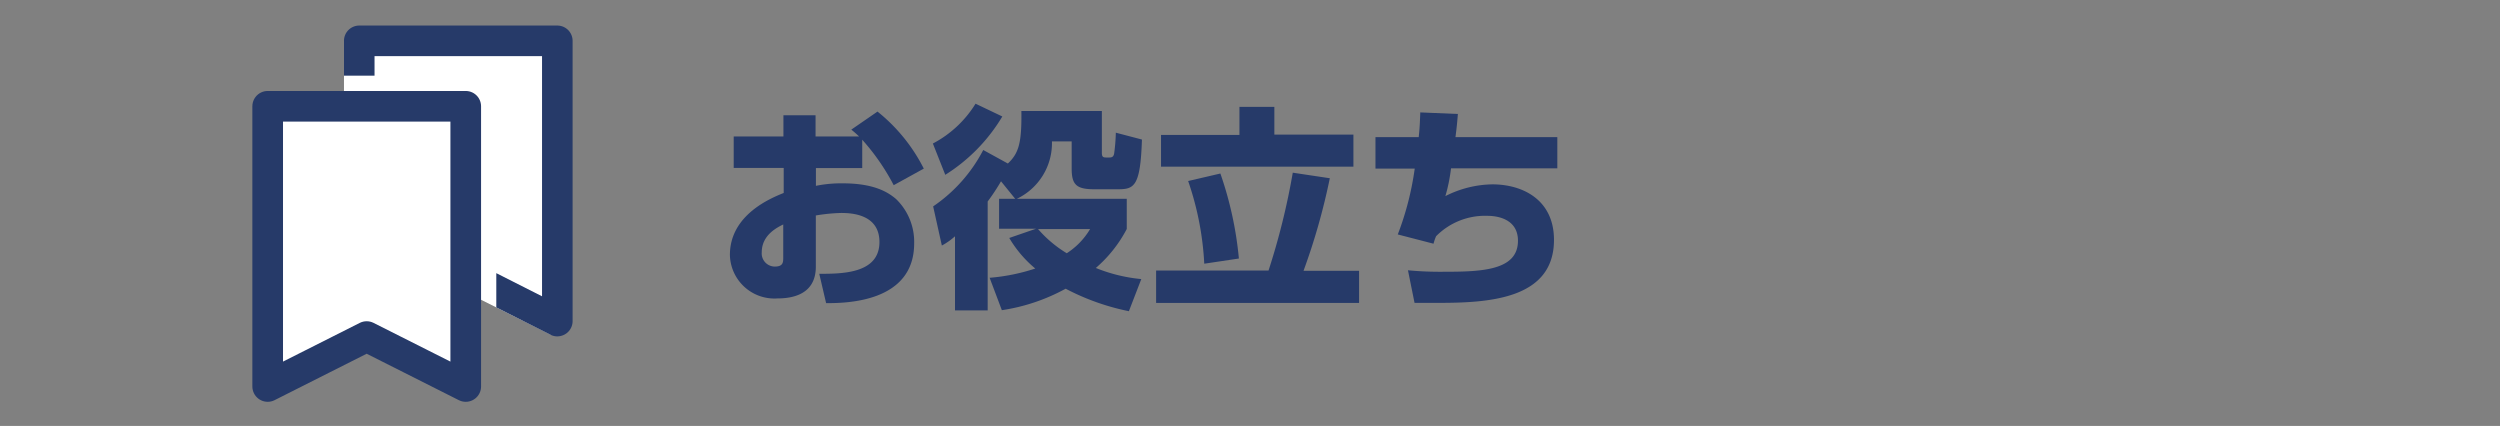 <svg id="レイヤー_1" data-name="レイヤー 1" xmlns="http://www.w3.org/2000/svg" viewBox="0 0 270 46"><rect x="0" y="0" width="270" height="46" fill="#808080" stroke="none"/><defs><style>.cls-1{fill:#263a69;}.cls-2{fill:none;}.cls-3,.cls-4{fill:#fff;}.cls-4{stroke:#263a69;stroke-linecap:round;stroke-linejoin:round;stroke-width:3.31px;}</style></defs><title>title_helpful</title><path class="cls-1" d="M94.77,12.05a18.65,18.65,0,0,1,5,6.16L96.52,20a23.81,23.81,0,0,0-3.4-4.91v3.06h-5v1.92A13.71,13.71,0,0,1,91,19.8c3.33,0,4.86.91,5.79,1.71a6.44,6.44,0,0,1,1.94,4.77c0,6.43-7.47,6.46-9.51,6.46l-.74-3.17c2.43,0,6.5,0,6.5-3.43,0-3-3-3.14-4.14-3.14a19.42,19.42,0,0,0-2.73.27V28.8c0,3-2.52,3.43-4.14,3.43a4.81,4.81,0,0,1-5.14-4.7c0-4.33,4.42-6.13,5.81-6.69v-2.7H79.24v-3.4h5.37V12.45h3.47v2.29h4.7a10.86,10.86,0,0,0-.84-.74ZM84.59,24.24c-.61.31-2.32,1.11-2.32,3a1.42,1.42,0,0,0,1.41,1.55c.91,0,.91-.48.91-1Z"/><path class="cls-1" d="M108.25,12.58a18.8,18.8,0,0,1-6.16,6.3l-1.34-3.38a11.93,11.93,0,0,0,4.61-4.3Zm-.14,7a22.65,22.65,0,0,1-1.44,2.18V33.52h-3.53v-8a7.47,7.47,0,0,1-1.42,1l-.94-4.23a16.6,16.6,0,0,0,5.41-6.09l2.66,1.46c1.2-1.13,1.5-2.27,1.46-5.67H119v4.49c0,.42.1.53.44.53h.4c.34,0,.46-.18.5-.51a20.23,20.23,0,0,0,.17-2.17l2.82.74c-.16,5-.81,5.37-2.55,5.37h-2.61c-1.94,0-2.43-.51-2.43-2.25V15.27h-2.13a6.66,6.66,0,0,1-3.79,6.2h11.87v3.26a14.28,14.28,0,0,1-3.34,4.21,17.3,17.3,0,0,0,4.91,1.2l-1.34,3.47a25.54,25.54,0,0,1-6.83-2.43,20.69,20.69,0,0,1-6.89,2.32L106.88,30a21,21,0,0,0,4.93-1A12.55,12.55,0,0,1,109,25.7l2.9-1h-4V21.47h1.74Zm4,5.16a13,13,0,0,0,3.1,2.61,7.89,7.89,0,0,0,2.52-2.61Z"/><path class="cls-1" d="M124.86,29.22H137a75.72,75.72,0,0,0,2.62-10.57l4,.6a69.62,69.62,0,0,1-2.84,10h6v3.47H124.86Zm9-17.68h3.77v3h8.54V18H125.39V14.57h8.47Zm-2.06,7.2a38.79,38.79,0,0,1,2,9.18l-3.74.56a32.28,32.28,0,0,0-1.74-8.93Z"/><path class="cls-1" d="M157.45,12.31c-.07.92-.14,1.59-.26,2.5h11v3.37H156.71a18,18,0,0,1-.61,3,11.55,11.55,0,0,1,5.07-1.27c3.29,0,6.66,1.67,6.66,6,0,6.48-7.21,6.8-12.58,6.8-1.07,0-1.71,0-2.48,0l-.71-3.52a36.71,36.71,0,0,0,3.88.16c4.1,0,8-.14,8-3.35,0-2.29-2.11-2.69-3.29-2.69a7.43,7.43,0,0,0-5.55,2.2,5.26,5.26,0,0,0-.28.81l-3.86-1a31.8,31.8,0,0,0,1.83-7.11h-4.24V14.81h4.67c.12-1.07.14-1.9.17-2.67Z"/><rect class="cls-2" x="-0.35" width="270" height="46"/><path class="cls-2" d="M53.6,11.48v18L58.54,32V6.06H40.45V8.17H50.3A3.31,3.31,0,0,1,53.6,11.48Z"/><polygon class="cls-3" points="59.48 36.15 47.2 29.99 37.15 31.22 37.15 4.41 59.48 4.41 59.48 36.15"/><path class="cls-1" d="M60.19,2.76H38.8a1.65,1.65,0,0,0-1.65,1.65V8.17h3.3V6.06H58.54V32L53.6,29.5v3.7l5.85,2.95a1.62,1.62,0,0,0,.74.18,1.72,1.72,0,0,0,.87-.25,1.64,1.64,0,0,0,.78-1.41V4.41A1.65,1.65,0,0,0,60.19,2.76Z"/><polygon class="cls-4" points="50.3 41.74 39.6 36.35 28.91 41.74 28.91 11.48 50.3 11.48 50.3 41.74"/></svg>